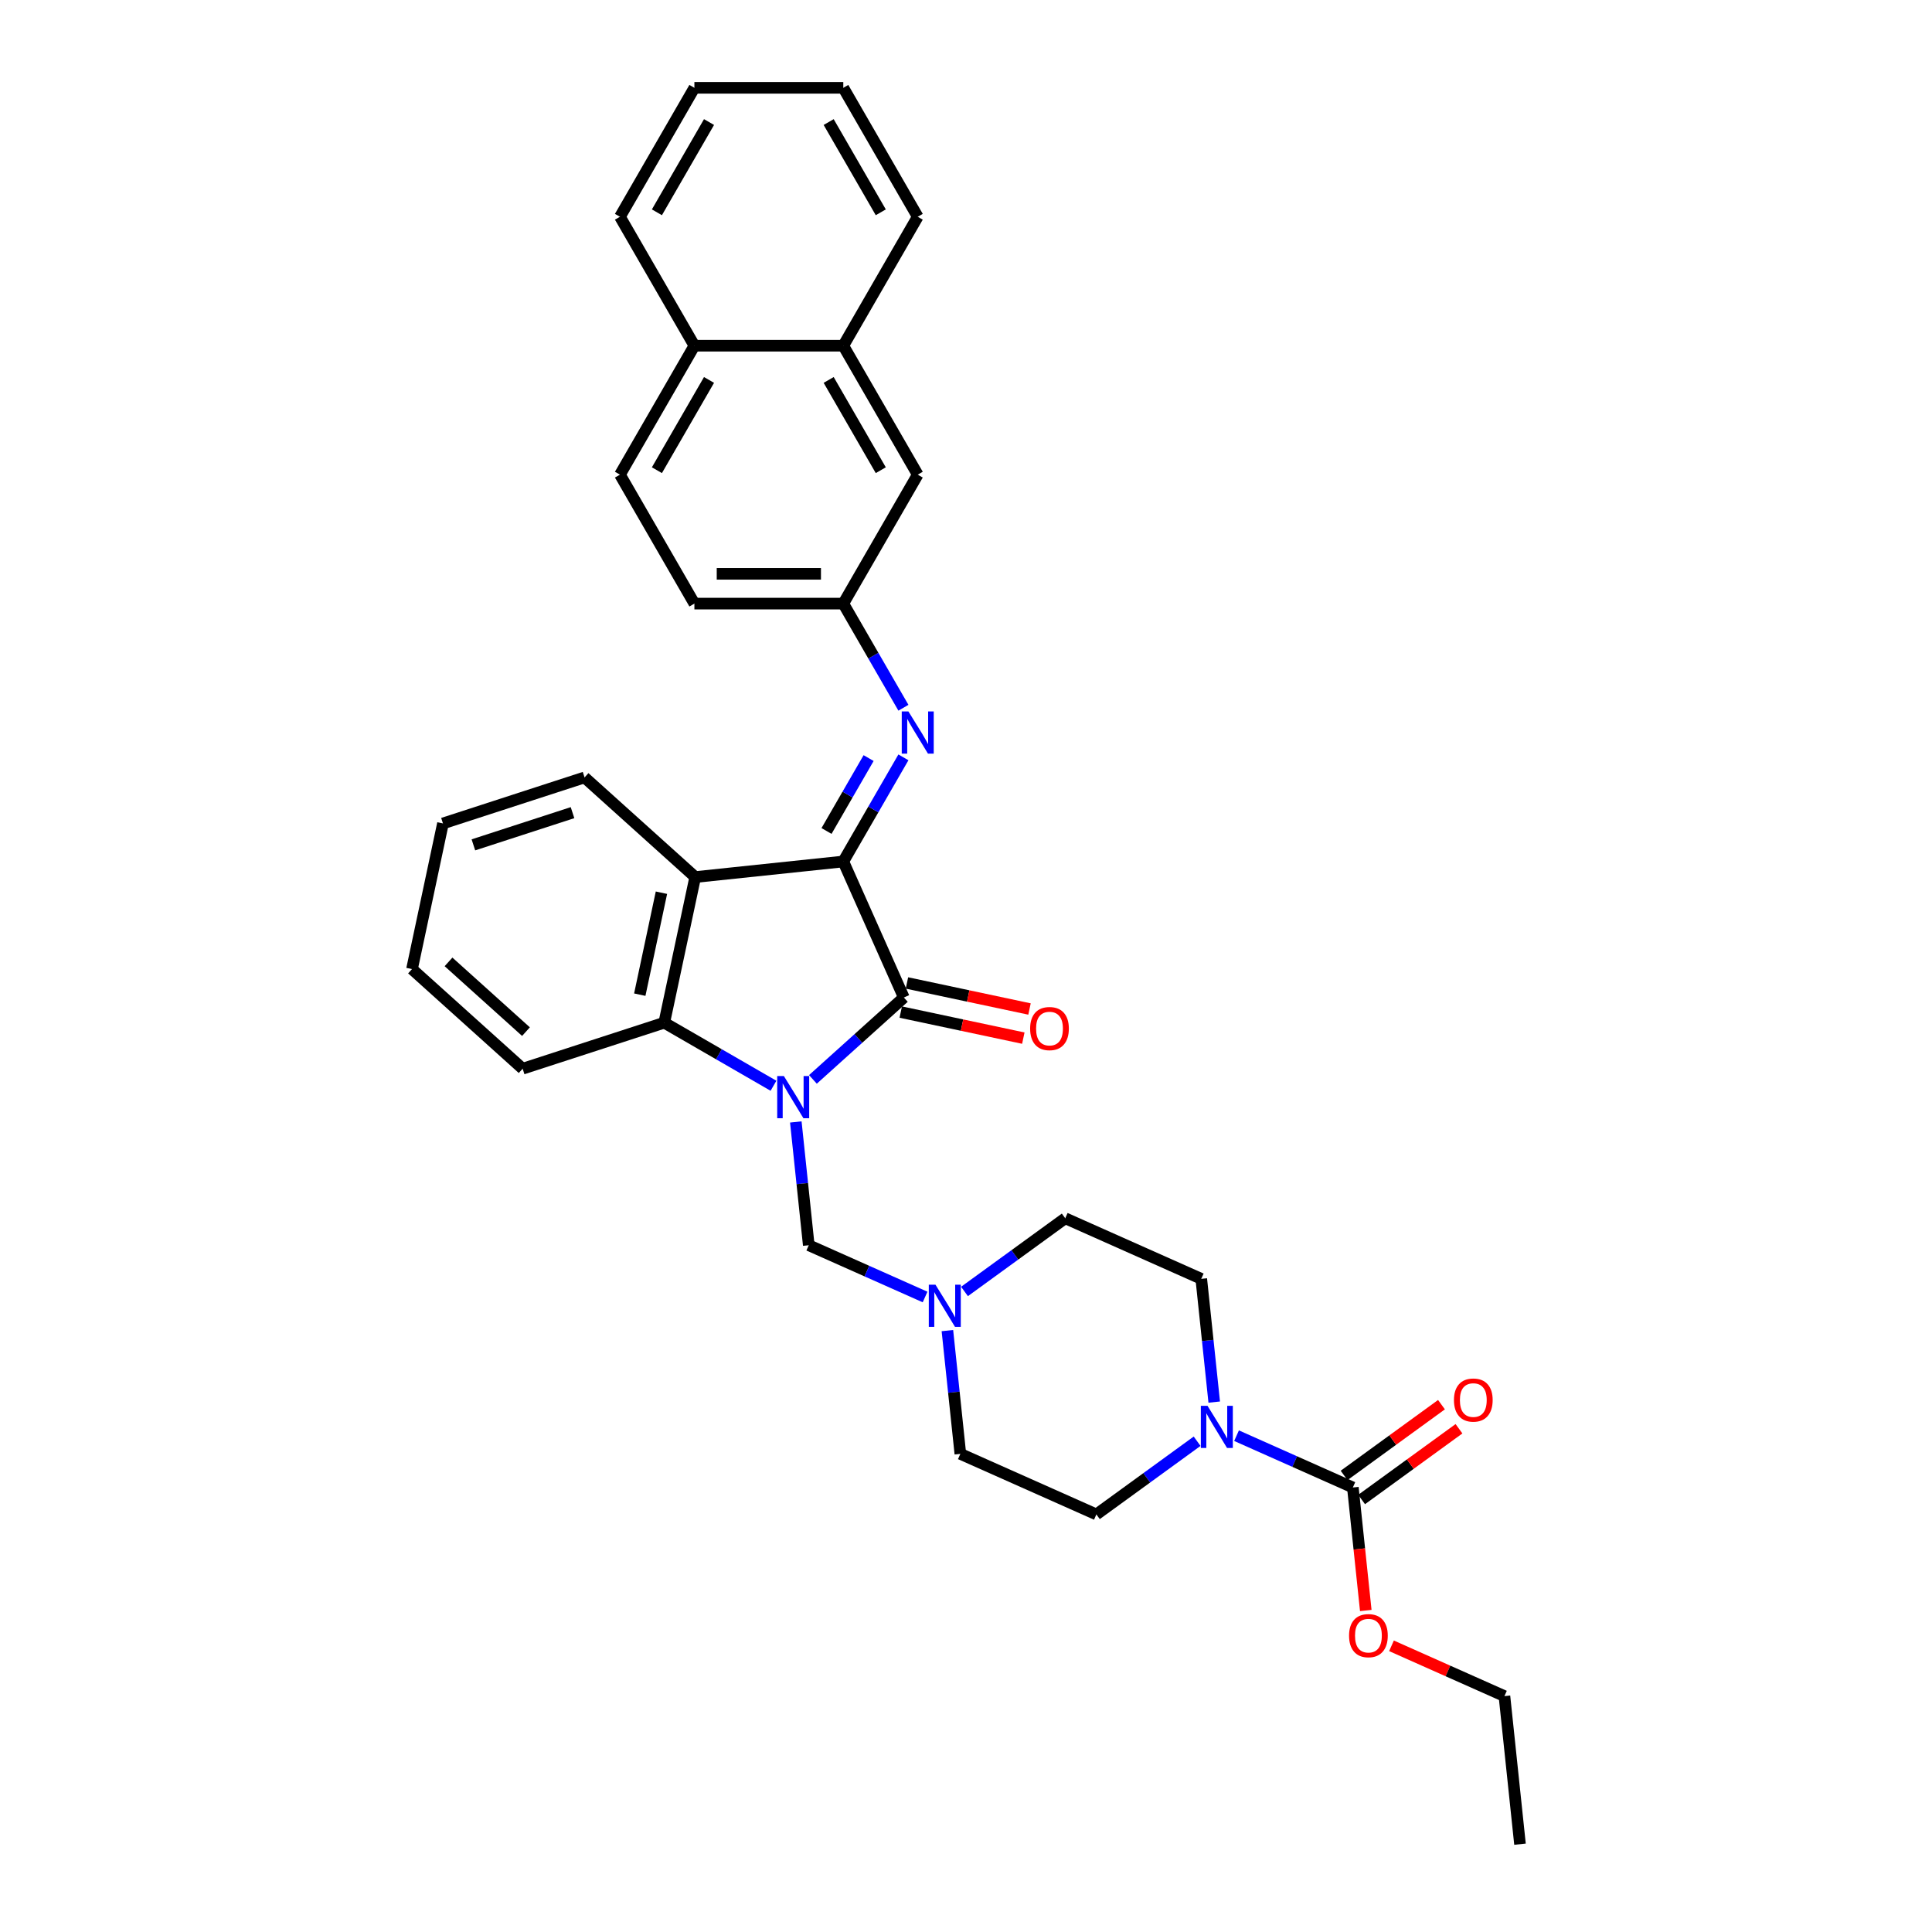 <?xml version='1.0' encoding='iso-8859-1'?>
<svg version='1.1' baseProfile='full'
              xmlns='http://www.w3.org/2000/svg'
                      xmlns:rdkit='http://www.rdkit.org/xml'
                      xmlns:xlink='http://www.w3.org/1999/xlink'
                  xml:space='preserve'
width='1000px' height='1000px' viewBox='0 0 1000 1000'>
<!-- END OF HEADER -->
<rect style='opacity:1.0;fill:#FFFFFF;stroke:none' width='1000' height='1000' x='0' y='0'> </rect>
<path class='bond-0' d='M 420.764,558.693 L 444.298,537.502' style='fill:none;fill-rule:evenodd;stroke:#0000FF;stroke-width:6px;stroke-linecap:butt;stroke-linejoin:miter;stroke-opacity:1' />
<path class='bond-0' d='M 444.298,537.502 L 467.832,516.312' style='fill:none;fill-rule:evenodd;stroke:#000000;stroke-width:6px;stroke-linecap:butt;stroke-linejoin:miter;stroke-opacity:1' />
<path class='bond-3' d='M 400.356,561.989 L 372.087,545.668' style='fill:none;fill-rule:evenodd;stroke:#0000FF;stroke-width:6px;stroke-linecap:butt;stroke-linejoin:miter;stroke-opacity:1' />
<path class='bond-3' d='M 372.087,545.668 L 343.818,529.346' style='fill:none;fill-rule:evenodd;stroke:#000000;stroke-width:6px;stroke-linecap:butt;stroke-linejoin:miter;stroke-opacity:1' />
<path class='bond-5' d='M 411.91,580.719 L 415.263,612.622' style='fill:none;fill-rule:evenodd;stroke:#0000FF;stroke-width:6px;stroke-linecap:butt;stroke-linejoin:miter;stroke-opacity:1' />
<path class='bond-5' d='M 415.263,612.622 L 418.616,644.525' style='fill:none;fill-rule:evenodd;stroke:#000000;stroke-width:6px;stroke-linecap:butt;stroke-linejoin:miter;stroke-opacity:1' />
<path class='bond-1' d='M 467.832,516.312 L 436.486,445.908' style='fill:none;fill-rule:evenodd;stroke:#000000;stroke-width:6px;stroke-linecap:butt;stroke-linejoin:miter;stroke-opacity:1' />
<path class='bond-9' d='M 466.23,523.85 L 497.949,530.592' style='fill:none;fill-rule:evenodd;stroke:#000000;stroke-width:6px;stroke-linecap:butt;stroke-linejoin:miter;stroke-opacity:1' />
<path class='bond-9' d='M 497.949,530.592 L 529.668,537.334' style='fill:none;fill-rule:evenodd;stroke:#FF0000;stroke-width:6px;stroke-linecap:butt;stroke-linejoin:miter;stroke-opacity:1' />
<path class='bond-9' d='M 469.435,508.774 L 501.153,515.516' style='fill:none;fill-rule:evenodd;stroke:#000000;stroke-width:6px;stroke-linecap:butt;stroke-linejoin:miter;stroke-opacity:1' />
<path class='bond-9' d='M 501.153,515.516 L 532.872,522.258' style='fill:none;fill-rule:evenodd;stroke:#FF0000;stroke-width:6px;stroke-linecap:butt;stroke-linejoin:miter;stroke-opacity:1' />
<path class='bond-4' d='M 436.486,445.908 L 452.047,418.956' style='fill:none;fill-rule:evenodd;stroke:#000000;stroke-width:6px;stroke-linecap:butt;stroke-linejoin:miter;stroke-opacity:1' />
<path class='bond-4' d='M 452.047,418.956 L 467.607,392.005' style='fill:none;fill-rule:evenodd;stroke:#0000FF;stroke-width:6px;stroke-linecap:butt;stroke-linejoin:miter;stroke-opacity:1' />
<path class='bond-4' d='M 427.806,430.115 L 438.698,411.249' style='fill:none;fill-rule:evenodd;stroke:#000000;stroke-width:6px;stroke-linecap:butt;stroke-linejoin:miter;stroke-opacity:1' />
<path class='bond-4' d='M 438.698,411.249 L 449.59,392.383' style='fill:none;fill-rule:evenodd;stroke:#0000FF;stroke-width:6px;stroke-linecap:butt;stroke-linejoin:miter;stroke-opacity:1' />
<path class='bond-32' d='M 436.486,445.908 L 359.841,453.963' style='fill:none;fill-rule:evenodd;stroke:#000000;stroke-width:6px;stroke-linecap:butt;stroke-linejoin:miter;stroke-opacity:1' />
<path class='bond-2' d='M 359.841,453.963 L 343.818,529.346' style='fill:none;fill-rule:evenodd;stroke:#000000;stroke-width:6px;stroke-linecap:butt;stroke-linejoin:miter;stroke-opacity:1' />
<path class='bond-2' d='M 342.361,462.066 L 331.145,514.834' style='fill:none;fill-rule:evenodd;stroke:#000000;stroke-width:6px;stroke-linecap:butt;stroke-linejoin:miter;stroke-opacity:1' />
<path class='bond-22' d='M 359.841,453.963 L 302.569,402.395' style='fill:none;fill-rule:evenodd;stroke:#000000;stroke-width:6px;stroke-linecap:butt;stroke-linejoin:miter;stroke-opacity:1' />
<path class='bond-23' d='M 343.818,529.346 L 270.523,553.161' style='fill:none;fill-rule:evenodd;stroke:#000000;stroke-width:6px;stroke-linecap:butt;stroke-linejoin:miter;stroke-opacity:1' />
<path class='bond-10' d='M 467.607,366.326 L 452.047,339.375' style='fill:none;fill-rule:evenodd;stroke:#0000FF;stroke-width:6px;stroke-linecap:butt;stroke-linejoin:miter;stroke-opacity:1' />
<path class='bond-10' d='M 452.047,339.375 L 436.486,312.423' style='fill:none;fill-rule:evenodd;stroke:#000000;stroke-width:6px;stroke-linecap:butt;stroke-linejoin:miter;stroke-opacity:1' />
<path class='bond-8' d='M 418.616,644.525 L 448.716,657.927' style='fill:none;fill-rule:evenodd;stroke:#000000;stroke-width:6px;stroke-linecap:butt;stroke-linejoin:miter;stroke-opacity:1' />
<path class='bond-8' d='M 448.716,657.927 L 478.817,671.328' style='fill:none;fill-rule:evenodd;stroke:#0000FF;stroke-width:6px;stroke-linecap:butt;stroke-linejoin:miter;stroke-opacity:1' />
<path class='bond-6' d='M 619.625,745.977 L 593.553,764.919' style='fill:none;fill-rule:evenodd;stroke:#0000FF;stroke-width:6px;stroke-linecap:butt;stroke-linejoin:miter;stroke-opacity:1' />
<path class='bond-6' d='M 593.553,764.919 L 567.48,783.862' style='fill:none;fill-rule:evenodd;stroke:#000000;stroke-width:6px;stroke-linecap:butt;stroke-linejoin:miter;stroke-opacity:1' />
<path class='bond-7' d='M 640.033,743.106 L 670.133,756.508' style='fill:none;fill-rule:evenodd;stroke:#0000FF;stroke-width:6px;stroke-linecap:butt;stroke-linejoin:miter;stroke-opacity:1' />
<path class='bond-7' d='M 670.133,756.508 L 700.234,769.909' style='fill:none;fill-rule:evenodd;stroke:#000000;stroke-width:6px;stroke-linecap:butt;stroke-linejoin:miter;stroke-opacity:1' />
<path class='bond-33' d='M 628.48,725.724 L 625.127,693.821' style='fill:none;fill-rule:evenodd;stroke:#0000FF;stroke-width:6px;stroke-linecap:butt;stroke-linejoin:miter;stroke-opacity:1' />
<path class='bond-33' d='M 625.127,693.821 L 621.773,661.918' style='fill:none;fill-rule:evenodd;stroke:#000000;stroke-width:6px;stroke-linecap:butt;stroke-linejoin:miter;stroke-opacity:1' />
<path class='bond-11' d='M 704.763,776.144 L 729.965,757.834' style='fill:none;fill-rule:evenodd;stroke:#000000;stroke-width:6px;stroke-linecap:butt;stroke-linejoin:miter;stroke-opacity:1' />
<path class='bond-11' d='M 729.965,757.834 L 755.167,739.524' style='fill:none;fill-rule:evenodd;stroke:#FF0000;stroke-width:6px;stroke-linecap:butt;stroke-linejoin:miter;stroke-opacity:1' />
<path class='bond-11' d='M 695.704,763.674 L 720.905,745.364' style='fill:none;fill-rule:evenodd;stroke:#000000;stroke-width:6px;stroke-linecap:butt;stroke-linejoin:miter;stroke-opacity:1' />
<path class='bond-11' d='M 720.905,745.364 L 746.107,727.054' style='fill:none;fill-rule:evenodd;stroke:#FF0000;stroke-width:6px;stroke-linecap:butt;stroke-linejoin:miter;stroke-opacity:1' />
<path class='bond-20' d='M 700.234,769.909 L 703.58,801.75' style='fill:none;fill-rule:evenodd;stroke:#000000;stroke-width:6px;stroke-linecap:butt;stroke-linejoin:miter;stroke-opacity:1' />
<path class='bond-20' d='M 703.58,801.75 L 706.927,833.592' style='fill:none;fill-rule:evenodd;stroke:#FF0000;stroke-width:6px;stroke-linecap:butt;stroke-linejoin:miter;stroke-opacity:1' />
<path class='bond-17' d='M 499.224,668.458 L 525.297,649.515' style='fill:none;fill-rule:evenodd;stroke:#0000FF;stroke-width:6px;stroke-linecap:butt;stroke-linejoin:miter;stroke-opacity:1' />
<path class='bond-17' d='M 525.297,649.515 L 551.369,630.572' style='fill:none;fill-rule:evenodd;stroke:#000000;stroke-width:6px;stroke-linecap:butt;stroke-linejoin:miter;stroke-opacity:1' />
<path class='bond-18' d='M 490.37,688.711 L 493.723,720.613' style='fill:none;fill-rule:evenodd;stroke:#0000FF;stroke-width:6px;stroke-linecap:butt;stroke-linejoin:miter;stroke-opacity:1' />
<path class='bond-18' d='M 493.723,720.613 L 497.076,752.516' style='fill:none;fill-rule:evenodd;stroke:#000000;stroke-width:6px;stroke-linecap:butt;stroke-linejoin:miter;stroke-opacity:1' />
<path class='bond-15' d='M 436.486,312.423 L 475.02,245.681' style='fill:none;fill-rule:evenodd;stroke:#000000;stroke-width:6px;stroke-linecap:butt;stroke-linejoin:miter;stroke-opacity:1' />
<path class='bond-21' d='M 436.486,312.423 L 359.419,312.423' style='fill:none;fill-rule:evenodd;stroke:#000000;stroke-width:6px;stroke-linecap:butt;stroke-linejoin:miter;stroke-opacity:1' />
<path class='bond-21' d='M 424.926,297.01 L 370.979,297.01' style='fill:none;fill-rule:evenodd;stroke:#000000;stroke-width:6px;stroke-linecap:butt;stroke-linejoin:miter;stroke-opacity:1' />
<path class='bond-12' d='M 436.486,178.939 L 475.02,245.681' style='fill:none;fill-rule:evenodd;stroke:#000000;stroke-width:6px;stroke-linecap:butt;stroke-linejoin:miter;stroke-opacity:1' />
<path class='bond-12' d='M 428.918,196.657 L 455.891,243.376' style='fill:none;fill-rule:evenodd;stroke:#000000;stroke-width:6px;stroke-linecap:butt;stroke-linejoin:miter;stroke-opacity:1' />
<path class='bond-24' d='M 436.486,178.939 L 475.02,112.197' style='fill:none;fill-rule:evenodd;stroke:#000000;stroke-width:6px;stroke-linecap:butt;stroke-linejoin:miter;stroke-opacity:1' />
<path class='bond-35' d='M 436.486,178.939 L 359.419,178.939' style='fill:none;fill-rule:evenodd;stroke:#000000;stroke-width:6px;stroke-linecap:butt;stroke-linejoin:miter;stroke-opacity:1' />
<path class='bond-13' d='M 567.48,783.862 L 497.076,752.516' style='fill:none;fill-rule:evenodd;stroke:#000000;stroke-width:6px;stroke-linecap:butt;stroke-linejoin:miter;stroke-opacity:1' />
<path class='bond-14' d='M 621.773,661.918 L 551.369,630.572' style='fill:none;fill-rule:evenodd;stroke:#000000;stroke-width:6px;stroke-linecap:butt;stroke-linejoin:miter;stroke-opacity:1' />
<path class='bond-16' d='M 359.419,178.939 L 320.885,245.681' style='fill:none;fill-rule:evenodd;stroke:#000000;stroke-width:6px;stroke-linecap:butt;stroke-linejoin:miter;stroke-opacity:1' />
<path class='bond-16' d='M 366.987,196.657 L 340.014,243.376' style='fill:none;fill-rule:evenodd;stroke:#000000;stroke-width:6px;stroke-linecap:butt;stroke-linejoin:miter;stroke-opacity:1' />
<path class='bond-25' d='M 359.419,178.939 L 320.885,112.197' style='fill:none;fill-rule:evenodd;stroke:#000000;stroke-width:6px;stroke-linecap:butt;stroke-linejoin:miter;stroke-opacity:1' />
<path class='bond-19' d='M 320.885,245.681 L 359.419,312.423' style='fill:none;fill-rule:evenodd;stroke:#000000;stroke-width:6px;stroke-linecap:butt;stroke-linejoin:miter;stroke-opacity:1' />
<path class='bond-26' d='M 720.235,851.873 L 749.464,864.887' style='fill:none;fill-rule:evenodd;stroke:#FF0000;stroke-width:6px;stroke-linecap:butt;stroke-linejoin:miter;stroke-opacity:1' />
<path class='bond-26' d='M 749.464,864.887 L 778.694,877.9' style='fill:none;fill-rule:evenodd;stroke:#000000;stroke-width:6px;stroke-linecap:butt;stroke-linejoin:miter;stroke-opacity:1' />
<path class='bond-34' d='M 302.569,402.395 L 229.274,426.21' style='fill:none;fill-rule:evenodd;stroke:#000000;stroke-width:6px;stroke-linecap:butt;stroke-linejoin:miter;stroke-opacity:1' />
<path class='bond-34' d='M 296.338,420.627 L 245.031,437.297' style='fill:none;fill-rule:evenodd;stroke:#000000;stroke-width:6px;stroke-linecap:butt;stroke-linejoin:miter;stroke-opacity:1' />
<path class='bond-28' d='M 270.523,553.161 L 213.251,501.593' style='fill:none;fill-rule:evenodd;stroke:#000000;stroke-width:6px;stroke-linecap:butt;stroke-linejoin:miter;stroke-opacity:1' />
<path class='bond-28' d='M 272.246,533.972 L 232.155,497.874' style='fill:none;fill-rule:evenodd;stroke:#000000;stroke-width:6px;stroke-linecap:butt;stroke-linejoin:miter;stroke-opacity:1' />
<path class='bond-30' d='M 475.02,112.197 L 436.486,45.455' style='fill:none;fill-rule:evenodd;stroke:#000000;stroke-width:6px;stroke-linecap:butt;stroke-linejoin:miter;stroke-opacity:1' />
<path class='bond-30' d='M 455.891,109.892 L 428.918,63.173' style='fill:none;fill-rule:evenodd;stroke:#000000;stroke-width:6px;stroke-linecap:butt;stroke-linejoin:miter;stroke-opacity:1' />
<path class='bond-31' d='M 320.885,112.197 L 359.419,45.455' style='fill:none;fill-rule:evenodd;stroke:#000000;stroke-width:6px;stroke-linecap:butt;stroke-linejoin:miter;stroke-opacity:1' />
<path class='bond-31' d='M 340.014,109.892 L 366.987,63.173' style='fill:none;fill-rule:evenodd;stroke:#000000;stroke-width:6px;stroke-linecap:butt;stroke-linejoin:miter;stroke-opacity:1' />
<path class='bond-29' d='M 778.694,877.9 L 786.749,954.545' style='fill:none;fill-rule:evenodd;stroke:#000000;stroke-width:6px;stroke-linecap:butt;stroke-linejoin:miter;stroke-opacity:1' />
<path class='bond-27' d='M 229.274,426.21 L 213.251,501.593' style='fill:none;fill-rule:evenodd;stroke:#000000;stroke-width:6px;stroke-linecap:butt;stroke-linejoin:miter;stroke-opacity:1' />
<path class='bond-36' d='M 436.486,45.455 L 359.419,45.455' style='fill:none;fill-rule:evenodd;stroke:#000000;stroke-width:6px;stroke-linecap:butt;stroke-linejoin:miter;stroke-opacity:1' />
<path  class='atom-0' d='M 405.736 556.967
L 412.888 568.527
Q 413.597 569.668, 414.737 571.733
Q 415.878 573.799, 415.939 573.922
L 415.939 556.967
L 418.837 556.967
L 418.837 578.793
L 415.847 578.793
L 408.171 566.154
Q 407.277 564.674, 406.321 562.979
Q 405.397 561.283, 405.119 560.759
L 405.119 578.793
L 402.283 578.793
L 402.283 556.967
L 405.736 556.967
' fill='#0000FF'/>
<path  class='atom-5' d='M 470.195 368.253
L 477.347 379.813
Q 478.056 380.953, 479.197 383.019
Q 480.337 385.084, 480.399 385.207
L 480.399 368.253
L 483.297 368.253
L 483.297 390.078
L 480.307 390.078
L 472.631 377.439
Q 471.737 375.959, 470.781 374.264
Q 469.856 372.568, 469.579 372.044
L 469.579 390.078
L 466.743 390.078
L 466.743 368.253
L 470.195 368.253
' fill='#0000FF'/>
<path  class='atom-7' d='M 625.005 727.651
L 632.157 739.211
Q 632.866 740.351, 634.006 742.417
Q 635.147 744.482, 635.208 744.605
L 635.208 727.651
L 638.106 727.651
L 638.106 749.476
L 635.116 749.476
L 627.44 736.837
Q 626.546 735.357, 625.59 733.662
Q 624.666 731.966, 624.388 731.442
L 624.388 749.476
L 621.552 749.476
L 621.552 727.651
L 625.005 727.651
' fill='#0000FF'/>
<path  class='atom-9' d='M 484.196 664.958
L 491.348 676.518
Q 492.057 677.659, 493.197 679.724
Q 494.338 681.79, 494.4 681.913
L 494.4 664.958
L 497.297 664.958
L 497.297 686.784
L 494.307 686.784
L 486.631 674.145
Q 485.737 672.665, 484.782 670.97
Q 483.857 669.274, 483.579 668.75
L 483.579 686.784
L 480.743 686.784
L 480.743 664.958
L 484.196 664.958
' fill='#0000FF'/>
<path  class='atom-10' d='M 533.197 532.397
Q 533.197 527.156, 535.786 524.228
Q 538.376 521.299, 543.215 521.299
Q 548.055 521.299, 550.645 524.228
Q 553.234 527.156, 553.234 532.397
Q 553.234 537.699, 550.614 540.72
Q 547.994 543.71, 543.215 543.71
Q 538.406 543.71, 535.786 540.72
Q 533.197 537.73, 533.197 532.397
M 543.215 541.244
Q 546.545 541.244, 548.333 539.025
Q 550.151 536.774, 550.151 532.397
Q 550.151 528.112, 548.333 525.954
Q 546.545 523.765, 543.215 523.765
Q 539.886 523.765, 538.067 525.923
Q 536.279 528.081, 536.279 532.397
Q 536.279 536.805, 538.067 539.025
Q 539.886 541.244, 543.215 541.244
' fill='#FF0000'/>
<path  class='atom-12' d='M 752.563 724.672
Q 752.563 719.431, 755.153 716.503
Q 757.742 713.574, 762.582 713.574
Q 767.422 713.574, 770.012 716.503
Q 772.601 719.431, 772.601 724.672
Q 772.601 729.974, 769.981 732.995
Q 767.36 735.985, 762.582 735.985
Q 757.773 735.985, 755.153 732.995
Q 752.563 730.005, 752.563 724.672
M 762.582 733.519
Q 765.912 733.519, 767.699 731.3
Q 769.518 729.049, 769.518 724.672
Q 769.518 720.387, 767.699 718.229
Q 765.912 716.04, 762.582 716.04
Q 759.253 716.04, 757.434 718.198
Q 755.646 720.356, 755.646 724.672
Q 755.646 729.08, 757.434 731.3
Q 759.253 733.519, 762.582 733.519
' fill='#FF0000'/>
<path  class='atom-21' d='M 698.271 846.616
Q 698.271 841.375, 700.86 838.447
Q 703.449 835.518, 708.289 835.518
Q 713.129 835.518, 715.719 838.447
Q 718.308 841.375, 718.308 846.616
Q 718.308 851.918, 715.688 854.939
Q 713.067 857.929, 708.289 857.929
Q 703.48 857.929, 700.86 854.939
Q 698.271 851.949, 698.271 846.616
M 708.289 855.463
Q 711.619 855.463, 713.407 853.244
Q 715.225 850.993, 715.225 846.616
Q 715.225 842.331, 713.407 840.173
Q 711.619 837.984, 708.289 837.984
Q 704.96 837.984, 703.141 840.142
Q 701.353 842.3, 701.353 846.616
Q 701.353 851.024, 703.141 853.244
Q 704.96 855.463, 708.289 855.463
' fill='#FF0000'/>
</svg>
